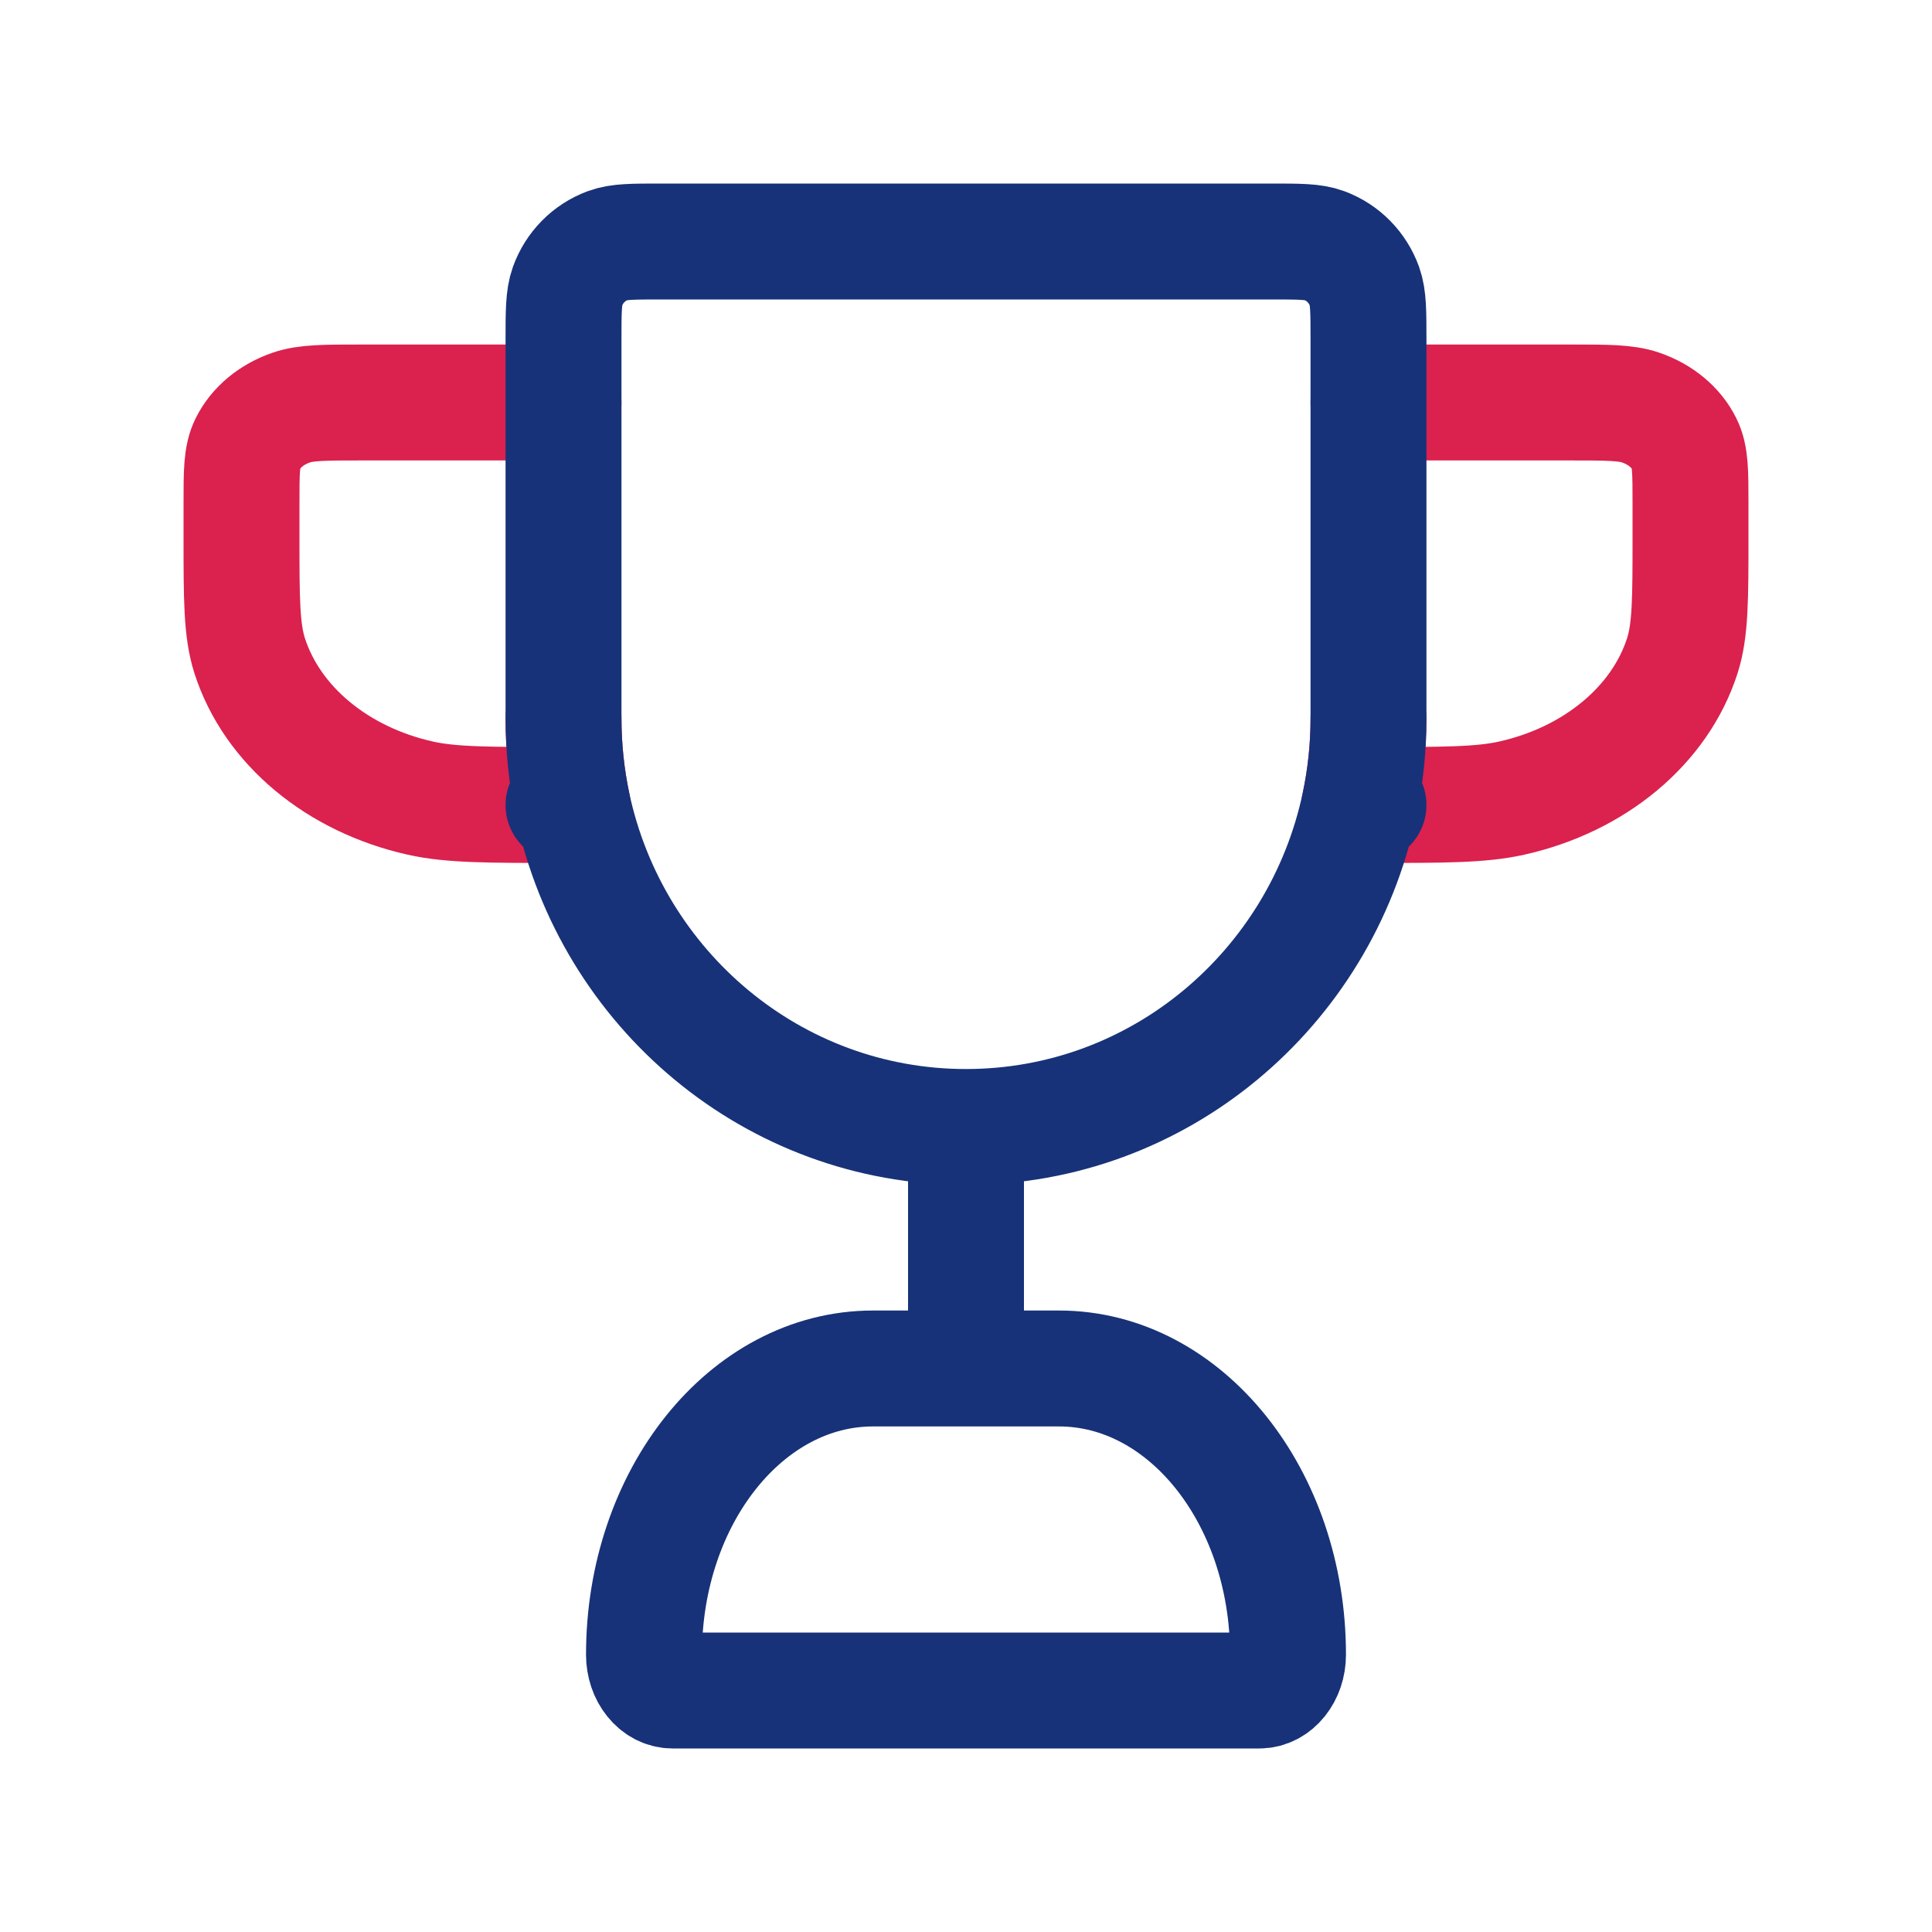 <svg width="40" height="40" viewBox="0 0 40 40" fill="none" xmlns="http://www.w3.org/2000/svg">
<path d="M11.667 14.872C11.667 15.488 11.731 16.088 11.854 16.667H11.667C10.117 16.667 9.342 16.667 8.706 16.525C6.98 16.14 5.633 15.016 5.17 13.579C5 13.049 5 12.403 5 11.111V10.417C5 9.77 5 9.446 5.127 9.191C5.296 8.85 5.62 8.58 6.029 8.439C6.335 8.333 6.723 8.333 7.5 8.333H11.667" stroke="#DB214E" stroke-width="2.4" stroke-linecap="round" stroke-linejoin="round"/>
<path d="M28.333 14.872C28.333 15.488 28.268 16.088 28.145 16.667H28.333C29.883 16.667 30.658 16.667 31.294 16.525C33.02 16.14 34.367 15.016 34.83 13.579C35 13.049 35 12.403 35 11.111V10.417C35 9.77 35 9.446 34.873 9.191C34.704 8.85 34.38 8.58 33.971 8.439C33.665 8.333 33.276 8.333 32.5 8.333H28.333" stroke="#DB214E" stroke-width="2.4" stroke-linecap="round" stroke-linejoin="round"/>
<path d="M20 23.333V28.333M20 23.333C16.004 23.333 12.665 20.478 11.854 16.667M20 23.333C23.996 23.333 27.335 20.478 28.145 16.667M11.667 16.667H11.854M28.333 16.667H28.145M11.854 16.667C11.732 16.088 11.667 15.488 11.667 14.872V7.037C11.667 6.453 11.667 6.162 11.75 5.928C11.891 5.536 12.195 5.228 12.581 5.085C12.811 5 13.098 5 13.673 5H26.327C26.902 5 27.189 5 27.419 5.085C27.805 5.228 28.109 5.536 28.25 5.928C28.333 6.162 28.333 6.453 28.333 7.037V14.872C28.333 15.488 28.269 16.088 28.145 16.667M13.926 35H26.074C26.401 35 26.667 34.668 26.667 34.259C26.667 30.986 24.544 28.333 21.926 28.333H18.074C15.456 28.333 13.333 30.986 13.333 34.259C13.333 34.668 13.599 35 13.926 35Z" stroke="#173278" stroke-width="2.4" stroke-linecap="round" stroke-linejoin="round"/>
</svg>
